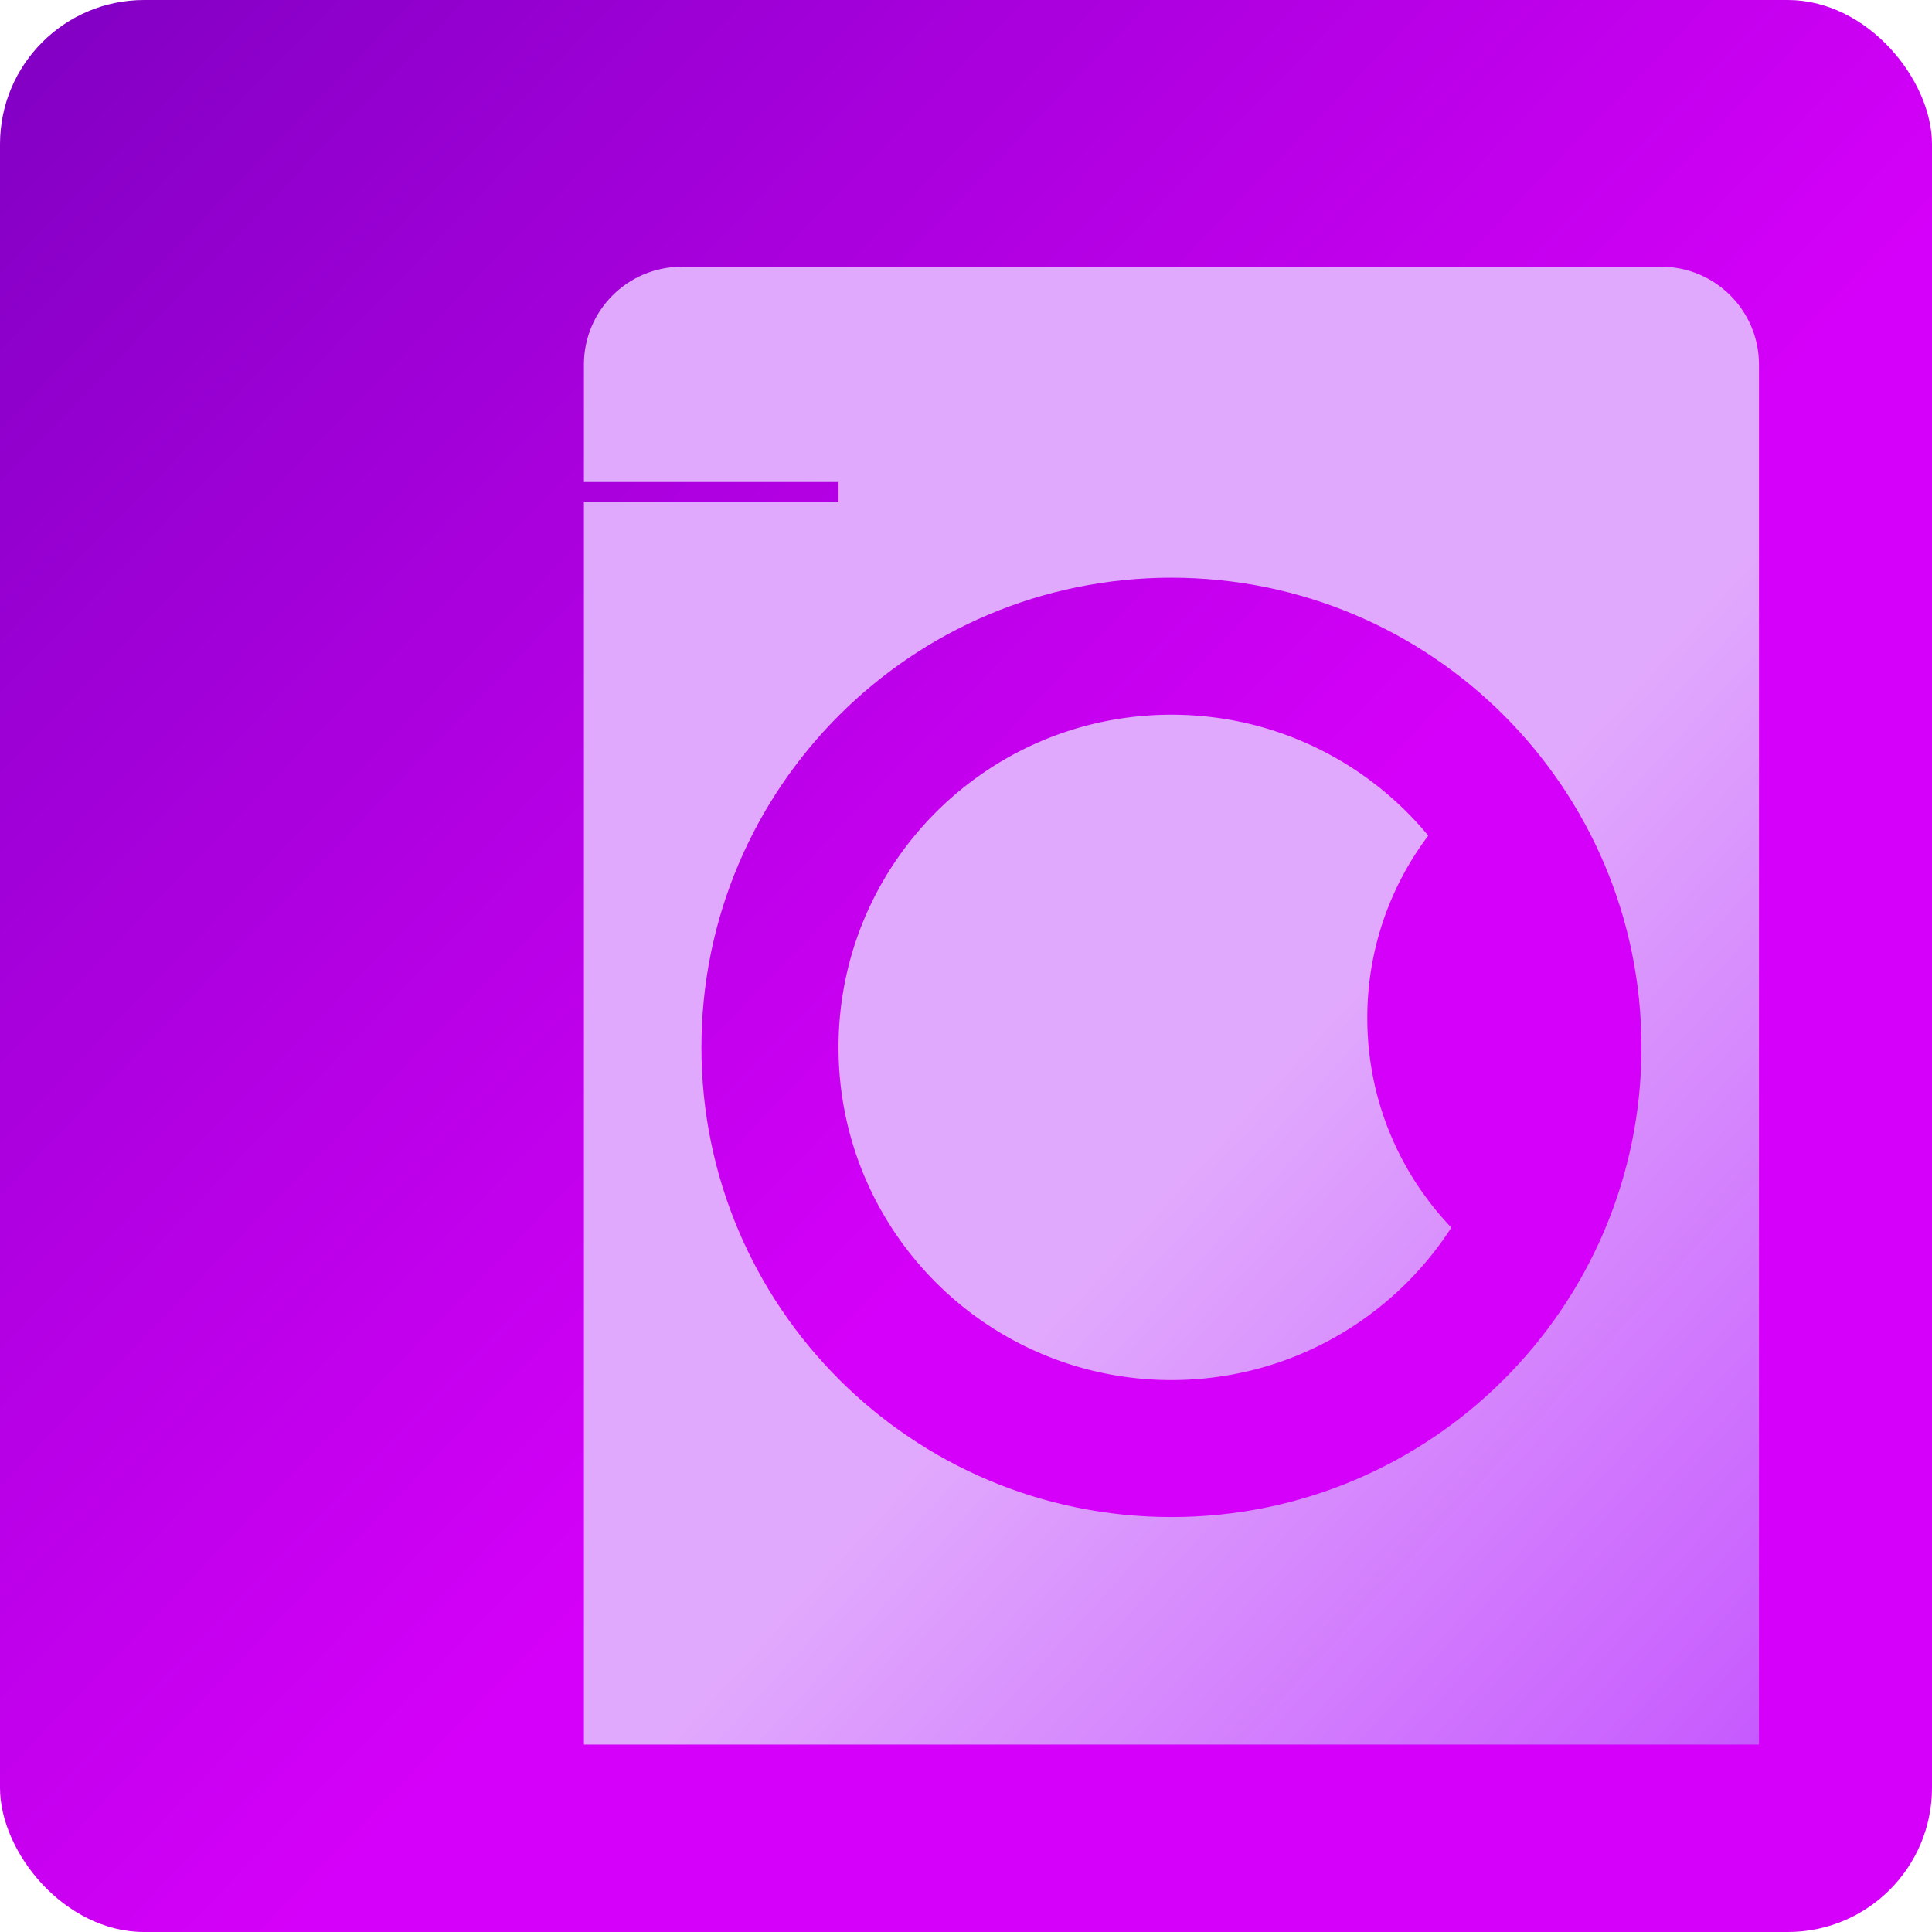 <svg xmlns="http://www.w3.org/2000/svg" width="268" height="268" fill="none"><rect width="268" height="268" fill="url(#a)" rx="20"/><g filter="url(#b)"><path fill="url(#c)" fill-rule="evenodd" d="M94.583 37h135.834C237.919 37 244 43.077 244 50.573V242H81V69.576h35.317v-2.715H81V50.573C81 43.077 87.082 37 94.583 37M162.5 210.442c36.009 0 65.2-29.17 65.2-65.152s-29.191-65.152-65.2-65.152-65.2 29.169-65.2 65.152c0 35.982 29.191 65.152 65.2 65.152" clip-rule="evenodd"/><path fill="url(#d)" d="M162.5 191.439c-25.506 0-46.183-20.662-46.183-46.149s20.677-46.15 46.183-46.15c14.34 0 27.154 6.531 35.625 16.779a41.87 41.87 0 0 0-8.458 25.299c0 11.274 4.437 21.513 11.662 29.068-8.222 12.727-22.541 21.153-38.829 21.153"/></g><defs><linearGradient id="a" x1="0" x2="152" y1="6.5" y2="153" gradientUnits="userSpaceOnUse"><stop stop-color="#8200C4"/><stop offset="1" stop-color="#D500F9"/></linearGradient><linearGradient id="c" x1="154" x2="332" y1="172.5" y2="335.5" gradientUnits="userSpaceOnUse"><stop stop-color="#E1A9FD"/><stop offset="1" stop-color="#A900FF"/></linearGradient><linearGradient id="d" x1="154" x2="332" y1="172.5" y2="335.5" gradientUnits="userSpaceOnUse"><stop stop-color="#E1A9FD"/><stop offset="1" stop-color="#A900FF"/></linearGradient><filter id="b" width="203" height="245" x="61" y="17" color-interpolation-filters="sRGB" filterUnits="userSpaceOnUse"><feFlood flood-opacity="0" result="BackgroundImageFix"/><feColorMatrix in="SourceAlpha" result="hardAlpha" values="0 0 0 0 0 0 0 0 0 0 0 0 0 0 0 0 0 0 127 0"/><feOffset/><feGaussianBlur stdDeviation="10"/><feComposite in2="hardAlpha" operator="out"/><feColorMatrix values="0 0 0 0 0 0 0 0 0 0 0 0 0 0 0 0 0 0 0.25 0"/><feBlend in2="BackgroundImageFix" result="effect1_dropShadow_42_108"/><feBlend in="SourceGraphic" in2="effect1_dropShadow_42_108" result="shape"/></filter></defs></svg>